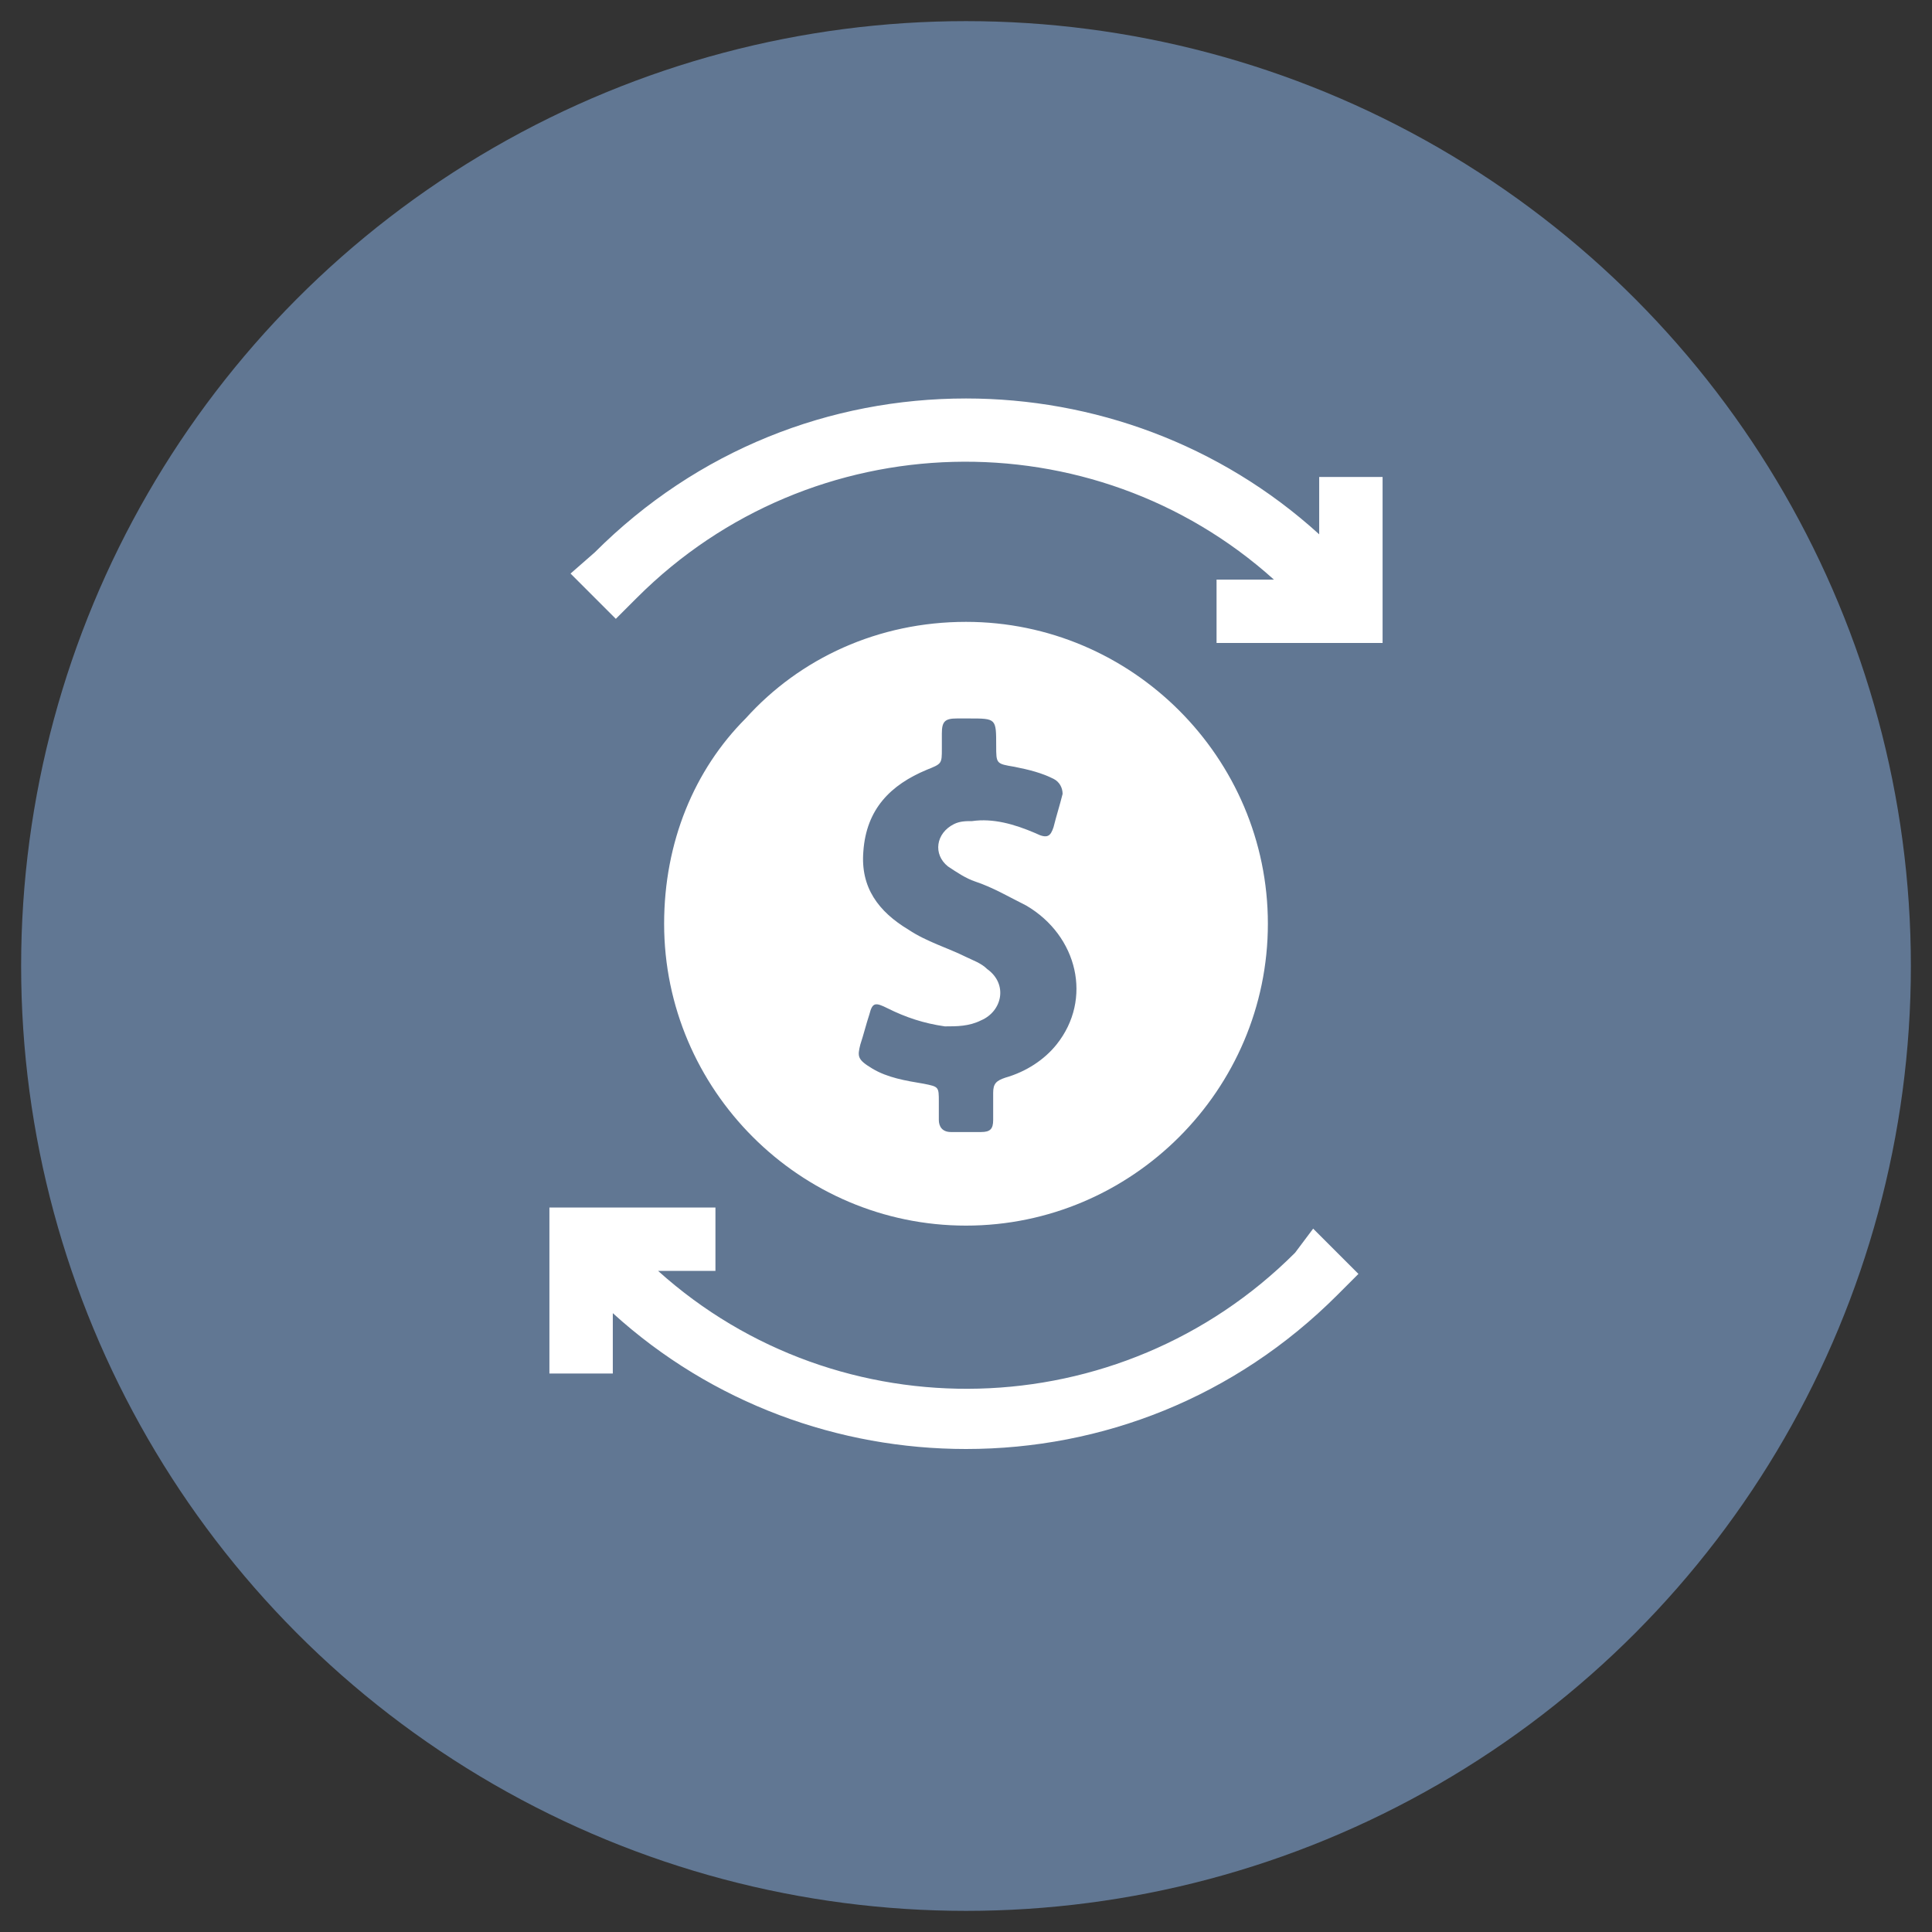 <?xml version="1.0" encoding="utf-8"?>
<!-- Generator: Adobe Illustrator 19.2.1, SVG Export Plug-In . SVG Version: 6.00 Build 0)  -->
<svg version="1.1" id="Layer_1" xmlns="http://www.w3.org/2000/svg" xmlns:xlink="http://www.w3.org/1999/xlink" x="0px" y="0px"
	 width="64px" height="64px" viewBox="0 0 64 64" enable-background="new 0 0 64 64" xml:space="preserve">
<rect x="0" y="0" width="64" height="64" fill="#333333" stroke="none"/>
<circle fill="#617793" cx="32" cy="32" r="31.3"/>
<g>
	<path fill="#FFFFFF" d="M32,40.6c5.5,0,10-4.5,10-10c0-5.5-4.5-10-10-10c-2.9,0-5.5,1.2-7.3,3.2C23,25.5,22,27.9,22,30.6
		C22,36.1,26.5,40.6,32,40.6L32,40.6z M28.5,34.6c0.1-0.3,0.2-0.7,0.3-1c0.1-0.4,0.2-0.4,0.6-0.2c0.6,0.3,1.2,0.5,1.9,0.6
		c0.4,0,0.8,0,1.2-0.2c0.7-0.3,0.9-1.2,0.2-1.7c-0.2-0.2-0.5-0.3-0.7-0.4c-0.6-0.3-1.3-0.5-1.9-0.9c-1-0.6-1.6-1.4-1.5-2.6
		c0.1-1.4,0.9-2.2,2.1-2.7c0.5-0.2,0.5-0.2,0.5-0.7v-0.5c0-0.4,0.1-0.5,0.5-0.5c0.1,0,0.2,0,0.4,0c0.9,0,0.9,0,0.9,0.9
		c0,0.6,0,0.6,0.6,0.7c0.5,0.1,0.9,0.2,1.3,0.4c0.2,0.1,0.3,0.3,0.3,0.5c-0.1,0.4-0.2,0.7-0.3,1.1c-0.1,0.3-0.2,0.4-0.6,0.2
		c-0.7-0.3-1.4-0.5-2.1-0.4c-0.2,0-0.4,0-0.6,0.1c-0.6,0.3-0.7,1-0.2,1.4c0.3,0.2,0.6,0.4,0.9,0.5c0.6,0.2,1.1,0.5,1.7,0.8
		c1.7,1,2.2,3.1,1,4.6c-0.4,0.5-1,0.9-1.7,1.1c-0.3,0.1-0.4,0.2-0.4,0.5c0,0.3,0,0.6,0,0.9c0,0.3-0.1,0.4-0.4,0.4c-0.3,0-0.6,0-1,0
		c-0.3,0-0.4-0.2-0.4-0.4c0-0.2,0-0.4,0-0.6c0-0.5,0-0.5-0.5-0.6c-0.6-0.1-1.2-0.2-1.7-0.5C28.4,35.1,28.4,35,28.5,34.6L28.5,34.6z
		 M28.5,34.6"/>
	<path fill="#FFFFFF" d="M42.9,41.5c-5.8,5.8-15.1,6-21.1,0.6h1.9V40h-5.5v5.5h2.1v-2c3.3,3,7.5,4.5,11.7,4.5
		c4.5,0,8.9-1.7,12.3-5.1l0.7-0.7l-1.5-1.5L42.9,41.5z M42.9,41.5"/>
	<path fill="#FFFFFF" d="M43.7,15.7v2c-3.3-3-7.5-4.5-11.7-4.5c-4.5,0-8.9,1.7-12.3,5.1L18.9,19l1.5,1.5l0.7-0.7
		c5.8-5.8,15.1-6,21.1-0.6h-1.9v2.1h5.5v-5.5H43.7z M43.7,15.7"/>
</g>
</svg>
